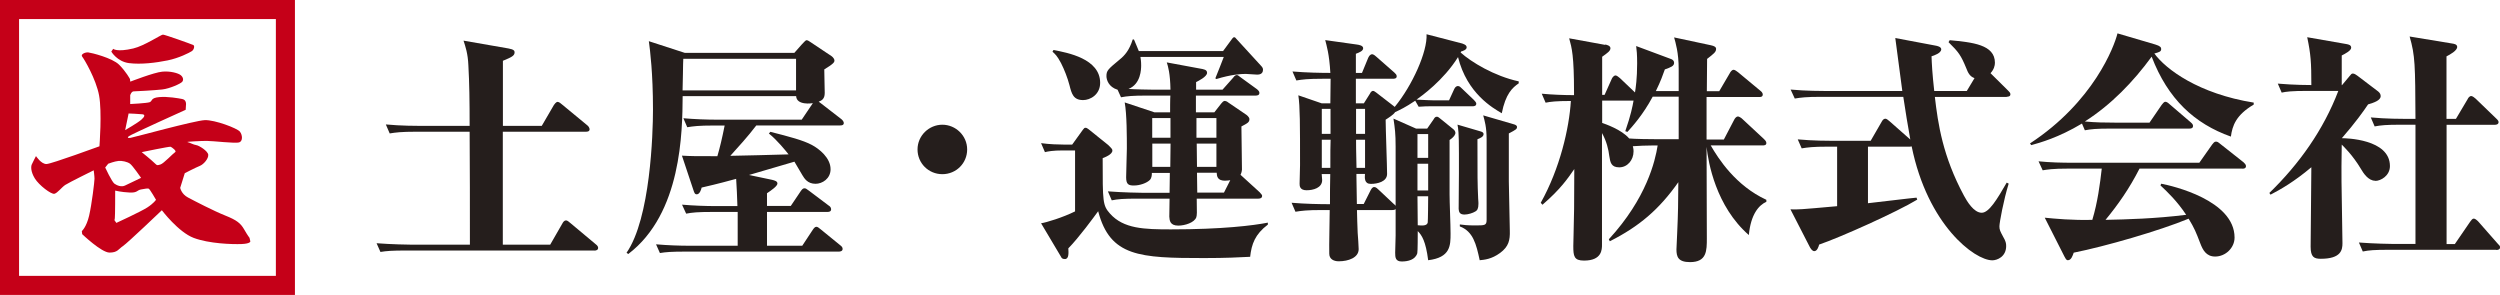 <?xml version="1.0" encoding="UTF-8"?><svg id="_レイヤー_2" xmlns="http://www.w3.org/2000/svg" viewBox="0 0 278.03 32.8"><defs><style>.cls-1{fill:#251e1c;}.cls-2{fill:#c50018;}</style></defs><g id="_レイヤー_1-2"><path class="cls-2" d="M32.8,32.8H0V0h32.8v32.8ZM2.12,30.68h28.56V2.12H2.12v28.56ZM3.99,17.34s.6.94,1.2.9,5.87-1.97,5.87-1.97c0,0,.3-3.81-.04-5.65-.34-1.84-1.67-4.07-1.88-4.32-.21-.26.34-.51.68-.47.34.04,2.65.6,3.43,1.37.77.77,1.2,1.58,1.2,1.58l.04.3s2.65-1.03,3.55-1.11c.9-.09,1.8.17,2.06.39.26.21.34.51.17.73s-1.41.77-2.23.86c-.81.09-2.91.21-3.17.21s-.39.43-.39.43v.98s1.88-.09,2.18-.21c.3-.13.09-.47,1.03-.56.94-.09,2.18.13,2.57.21s.43.39.43.56-.04.64-.04.64c0,0-6.17,2.78-6.34,2.95-.17.17-.09.21.21.17.3-.04,7.15-1.93,8.26-1.97,1.11-.04,3.6.9,3.9,1.28s.34,1.07-.09,1.2c-.43.13-2.91-.17-3.6-.17s-2.35.09-2.14.13c.21.04.68.3.98.34.3.04,1.28.64,1.33,1.07.04.43-.51,1.07-.94,1.24-.43.17-1.67.81-1.67.81l-.51,1.63s.13.69.86,1.07c.73.39,2.87,1.5,4.15,2.01s1.71.86,2.1,1.54c.39.68.6.94.6.94l.09.39s.04.26-.98.3c-1.03.04-3.6-.04-5.31-.68-1.71-.64-3.55-3.08-3.55-3.08,0,0-3.81,3.64-4.32,3.98-.51.34-.6.73-1.5.73s-3.04-2.05-3.04-2.05l-.04-.34s.51-.43.81-1.71c.3-1.28.6-3.81.6-4.11s-.09-.94-.09-.94c0,0-2.78,1.37-3.17,1.63-.39.26-.86.9-1.2.98-.34.09-1.71-.94-2.18-1.71s-.43-1.33-.34-1.54c.09-.21.47-.94.47-.94ZM14.3,12.63l-.38,1.84s1.41-.81,1.8-1.16c.39-.34.43-.56.13-.6s-1.54-.09-1.54-.09ZM12.38,5.74s.64,1.11,1.97,1.28c1.33.17,3-.04,4.28-.3,1.28-.26,2.44-.86,2.7-1.03.26-.17.34-.6.17-.68-.17-.09-3.17-1.16-3.38-1.16s-2.06,1.25-3.3,1.54c-1.84.43-2.23.04-2.23.04l-.21.3ZM17.17,18.12c.34.34.34.26.68.17.34-.09,1.41-1.24,1.63-1.37.21-.13-.39-.56-.51-.6-.13-.04-3.21.6-3.21.6,0,0,1.07.86,1.41,1.2ZM12.04,18.2l-.34.43s.73,1.58,1.03,1.8c.3.21.77.39,1.16.21s1.8-.86,1.8-.86c0,0-.94-1.37-1.24-1.58-.3-.21-.86-.34-1.28-.3-.43.04-1.11.3-1.11.3ZM12.81,21.2s0,2.87-.04,3.08l-.04.21.21.3s2.7-1.24,3.43-1.71c.73-.47.98-.86.98-.86,0,0-.69-1.2-.81-1.24-.13-.04-.39,0-.86.09-.47.09-.39.39-1.28.34-.9-.04-1.58-.21-1.58-.21Z"/><path class="cls-1" d="M66.11,27.86h-20.88c-1.65,0-2.24.05-2.92.16l-.43-.97c1.67.13,3.57.16,3.84.16h6.54c0-6.02,0-6.7-.03-12.56h-5.97c-1.65,0-2.24.08-2.92.19l-.43-1c1.67.16,3.57.16,3.84.16h5.48c0-2.75-.03-4.81-.14-6.73-.05-1.3-.33-2.11-.54-2.75l5,.87c.62.11.68.27.68.43,0,.38-.33.54-1.3.94v7.24h4.32l1.35-2.32c.03-.05.24-.35.41-.35s.38.19.51.3l2.81,2.32c.14.11.24.3.24.43,0,.24-.24.27-.41.27h-9.24v12.56h5.27l1.35-2.35c.08-.16.22-.35.41-.35.16,0,.35.19.49.3l2.81,2.35c.22.16.27.3.27.41,0,.24-.24.3-.41.3Z"/><path class="cls-1" d="M87.94,22.91l1.11-1.65c.14-.19.24-.32.41-.32.14,0,.22.05.51.27l2.19,1.65c.14.08.27.22.27.41,0,.27-.24.3-.43.3h-6.7v3.76h3.92l1.16-1.76c.11-.16.24-.35.41-.35.14,0,.27.11.49.29l2.16,1.76c.14.11.27.22.27.41,0,.24-.24.3-.41.3h-16.99c-1.65,0-2.24.05-2.92.16l-.43-.97c1.27.11,2.57.16,3.84.16h5.24v-3.76h-2.81c-1.65,0-2.24.06-2.92.19l-.46-1c1.3.11,2.57.16,3.86.16h2.3c0-.46-.11-2.7-.14-3.03-2.38.65-3.05.78-3.84.97-.05.24-.22.75-.54.75-.22,0-.27-.16-.38-.49l-1.27-3.81c1.08.06,1.38.06,3.94.06.3-1.03.51-1.92.81-3.41h-1.24c-1.65,0-2.24.08-2.92.19l-.43-1c1.27.11,2.57.16,3.84.16h9.32l1.24-1.84c-.11.03-1.81.27-1.86-.78h-12.62c-.03,3.97-.11,13.05-6.05,17.56l-.19-.14c2.65-3.81,2.94-13.24,2.94-15.94,0-4.02-.32-6.56-.46-7.59l4,1.3h12.18l.84-.95c.19-.19.41-.46.51-.46.14,0,.3.11.46.22l2.35,1.57c.14.11.3.3.3.46s0,.32-1.13,1c0,.6.05,2.13.05,2.62,0,.68-.35.84-.67.97.03.03.19.13.22.16l2.3,1.78c.16.13.27.3.27.43,0,.25-.24.27-.41.27h-9.32c-.92,1.22-2.08,2.48-2.89,3.38.54,0,5.59-.13,6.48-.16-.3-.38-1.27-1.59-2.19-2.32l.16-.19c2.13.54,3.65.94,4.62,1.46.81.43,2.08,1.43,2.08,2.7,0,1.05-.92,1.62-1.67,1.62-.89,0-1.24-.59-1.46-.95-.3-.51-.81-1.38-.89-1.51l-5.05,1.48,2.57.54c.32.08.59.16.59.41,0,.29-.67.75-1.16,1.08v1.41h2.65ZM75.99,6.54c-.03.22-.05,3.08-.08,3.51h12.62v-3.51h-12.53Z"/><path class="cls-1" d="M104.8,19.37c-1.54,0-2.76-1.22-2.76-2.75s1.27-2.75,2.76-2.75,2.76,1.22,2.76,2.75-1.22,2.75-2.76,2.75Z"/><path class="cls-1" d="M139.01,28.56c-1.22.06-2.62.14-5.1.14-7.19,0-10.46-.16-11.78-5.21-.49.67-2.13,2.92-3.32,4.13.03.49.08,1.19-.38,1.19-.3,0-.38-.13-.43-.25l-2.22-3.73c.57-.08,2.43-.65,3.78-1.32v-6.78h-1.35c-1.13,0-1.67.11-2,.19l-.43-1c.89.13,2.05.16,2.54.16h.92l1.19-1.65c.13-.16.16-.22.3-.22.11,0,.19.06.33.16l2.19,1.76c.41.41.46.46.46.62,0,.43-.86.76-1.08.84,0,4.89,0,5.24.81,6.16,1.51,1.7,3.81,1.76,6.78,1.76,5.7,0,9.16-.43,10.78-.75v.22c-1.43,1.08-1.81,2.16-1.97,3.59ZM120.45,11.13c-1.08,0-1.27-.7-1.51-1.65-.22-.84-.57-1.73-.94-2.46-.43-.81-.65-1-.95-1.27l.11-.19c1.57.3,5.19.97,5.19,3.65,0,1.32-1.11,1.92-1.89,1.92ZM139.84,8.3c-.19,0-1.11-.08-1.3-.08-.54,0-1.59.06-3.27.57l-.11-.08c.08-.22.92-2.27.94-2.38h-9.27c.03.19.08.49.08.94,0,.41-.03,2.08-1.41,2.62.62.05,2.38.08,2.59.08h2.08c-.03-1.81-.27-2.6-.41-3.03l3.67.68c.46.08.81.13.81.48,0,.43-1,.92-1.22,1.03v.84h2.94l1.13-1.27c.11-.13.24-.35.46-.35.11,0,.14.03.49.3l1.75,1.27c.16.14.27.25.27.41,0,.25-.22.3-.41.3h-6.65v1.86h2.05l.76-.97c.11-.13.24-.3.41-.3.08,0,.27.08.35.16l2.03,1.38s.35.24.35.49c0,.35-.22.46-.89.81,0,.75.06,4.13.06,4.81-.03.3-.11.46-.16.57l2.13,1.94c.24.27.27.3.27.41,0,.24-.22.3-.41.3h-6.86c.03,1.65.03,1.81-.05,2.08-.22.59-1.27.92-2,.92-.94,0-.97-.59-1-1,0-.32.03-1.7.03-2h-3.51c-1.65,0-2.24.05-2.92.19l-.43-1c1.67.13,3.57.16,3.84.16h3.02c0-.75.03-1.62.03-2.21h-2c0,.19,0,.54-.22.78-.35.35-1.11.62-1.78.62-.6,0-.86-.13-.86-.92,0-.51.08-2.73.08-3.19,0-1.22,0-3.84-.24-5.13l3.3,1.1h1.75c0-.3,0-1.59.03-1.86h-2.57c-1.65,0-2.24.06-2.92.19l-.38-.84c-1-.3-1.24-1.11-1.24-1.51,0-.62.16-.76,1.46-1.84.57-.46,1.08-1.03,1.46-2.24h.14c.14.3.46,1.11.54,1.29h9.37l.95-1.29c.13-.19.22-.25.27-.25.11,0,.19.08.22.14l2.84,3.1c.14.16.16.27.16.38,0,.49-.43.54-.65.54ZM130.17,13.13h-2.03v2.19h2.03v-2.19ZM128.15,15.97v2.59h2l.03-2.59h-2.03ZM135.28,13.13h-2.22v2.19h2.22v-2.19ZM135.28,15.97h-2.19l.03,2.59h2.16v-2.59ZM136.28,20.1c-.92,0-.94-.51-.97-.89h-2.19l.03,2.21h2.97l.7-1.38c-.14.03-.35.05-.54.05Z"/><path class="cls-1" d="M167.01,12.59c-.97-.57-3.86-2.19-4.86-6.24-1.62,2.6-4.08,4.35-4.62,4.73.89.05,1.78.08,1.95.08h1.67l.57-1.24c.08-.16.19-.35.43-.35.19,0,.3.16.46.3l1.3,1.24c.13.13.27.3.27.41,0,.24-.19.3-.41.3h-4.78c-.11,0-.65,0-1.22.05l-.38-.67c-1.11.75-1.73,1.03-2.24,1.27-.16.27-.68.6-1.05.84,0,.97.16,5.16.16,6.03s-1.08,1.11-1.81,1.11-.68-.65-.65-1.11h-.95v.24l.05,3.11h.76l.76-1.51c.08-.14.19-.38.41-.38.19,0,.38.19.49.3l1.67,1.57c.14.11.16.14.22.22v-6.59c0-1.43-.08-2.03-.24-3.11l2.51,1.11h1.24l.73-1.05c.08-.14.16-.27.35-.27.14,0,.24.11.41.24l1.43,1.16c.14.11.22.27.22.41,0,.08-.05.38-.65.78v6.05c0,.94.11,3.29.11,4.35,0,1.32,0,2.67-2.49,2.97-.27-2.11-.7-2.78-1.16-3.24,0,.32,0,2.27-.05,2.46-.22.73-1.03.92-1.73.92s-.73-.46-.73-.97c0-.3.05-1.65.05-1.92v-2.94c-.05.05-.14.11-.38.11h-3.92c.03,1.19.03,1.32.08,2.54.03.27.11,1.59.11,1.81,0,.94-1.13,1.35-2.22,1.35-.54,0-1.05-.24-1.05-.84-.03-.78.05-4.16.05-4.86h-.89c-1.65,0-2.24.08-2.92.19l-.43-1c1.54.13,3.13.16,4.27.16,0-.92,0-2.43.03-3.35h-.95c0,.11.05.56.05.67,0,.87-1,1.13-1.73,1.13-.78,0-.78-.51-.78-.73,0-.32.05-1.76.05-2.05,0-4.48,0-6.56-.19-7.78l2.59.89h.97c0-.43.03-2.32.03-2.73h-.89c-1.65,0-2.24.08-2.92.19l-.43-1c1.54.13,3.16.16,4.21.16-.11-2.08-.43-3.1-.57-3.65l3.49.49c.24.03.73.11.73.41s-.38.46-.81.62v2.13h.68l.7-1.7c.14-.32.35-.38.43-.38.16,0,.43.24.49.3l1.97,1.73c.16.16.27.24.27.43,0,.24-.24.27-.41.27h-4.13v2.73h.89l.68-1.08c.05-.11.16-.3.35-.3.11,0,.22.11.35.19l1.89,1.46c.08.06.11.08.16.13,1.97-2.4,3.65-6.16,3.54-8.08l3.97,1.03c.11.06.49.13.49.43,0,.27-.43.41-.62.46l-.05.11c1.16,1.05,3.73,2.62,6.46,3.21v.22c-.7.48-1.46,1.16-1.89,3.35ZM147.97,12.11h-.97v2.78h.97v-2.78ZM147,15.54v3.13h.95c0-1.97,0-2.22.03-3.13h-.97ZM151.81,12.11h-1v2.78h1v-2.78ZM151.81,15.54h-1c0,.68,0,.92.05,3.13h.95v-3.13ZM158.83,14.91h-1.19v2.65h1.19v-2.65ZM158.83,18.21h-1.19v2.97h1.19v-2.97ZM157.64,21.83c0,.08.03,2.92.03,3.22.49.05,1.03.08,1.11-.3.03-.16.05-2.51.05-2.92h-1.19ZM164.31,15.48c0,4.35,0,4.83.08,6.62.03.3.03.51.03.57,0,.54-.14.73-.33.84-.3.19-.84.35-1.22.35-.57,0-.62-.32-.65-.62,0-.03.03-3.65.03-3.97v-2.22c0-2.4-.08-2.73-.16-3.19l2.49.73c.3.08.41.16.41.32,0,.3-.35.44-.67.57ZM167.8,14.84v5.35l.11,5.46c.03,1.05-.11,1.76-1.08,2.48-.95.7-1.76.76-2.27.81-.38-1.78-.73-3.21-2.21-3.76v-.22c.41.06.86.11,1.68.11,1.13,0,1.3,0,1.3-.65v-8.92c0-1.38-.22-2.08-.38-2.67l3.43,1c.19.05.33.16.33.27,0,.25-.08.3-.89.73Z"/><path class="cls-1" d="M178.53,4.95c.11.03.57.11.57.41s-.3.51-.92.95v4.24h.27l.81-1.81c.05-.11.22-.35.41-.35.14,0,.35.19.49.3l1.67,1.59c.08-.49.24-1.54.24-3.24,0-.97-.05-1.49-.11-1.92l3.92,1.46c.19.08.3.22.3.41,0,.35-.35.49-1.03.73-.22.6-.43,1.25-1,2.41h2.54v-2.46c0-1.81-.35-2.94-.51-3.51l4.08.87c.38.08.59.19.59.41,0,.35-.27.54-1,1.11,0,.51-.03,3.02-.03,3.59h1.38l1.19-2.03c.05-.11.22-.35.41-.35.13,0,.35.16.49.27l2.48,2.06c.11.08.27.24.27.41,0,.29-.25.29-.41.29h-5.84v4.73h1.92l1.16-2.22c.08-.16.24-.35.41-.35.13,0,.41.19.48.27l2.41,2.24c.08.08.27.25.27.44,0,.27-.27.27-.41.27h-5.78c.86,1.49,2.78,4.48,6.19,6.05v.22c-.84.38-1.73,1.38-1.95,3.7-3.67-3.21-4.51-8.08-4.7-9.8,0,1.86.03,8.48.03,10.16,0,1.38,0,2.65-1.87,2.65-1.32,0-1.51-.59-1.51-1.41,0-.06.08-1.62.08-1.78.11-2.43.11-3.24.13-5.7-2.13,3.03-4.35,4.92-7.62,6.57l-.11-.22c4.21-4.57,5.16-8.73,5.43-10.43h-.68c-.43,0-1.51.03-2.08.08.03.13.08.3.08.57,0,.97-.68,1.78-1.59,1.78s-1-.56-1.11-1.27c-.08-.68-.3-1.65-.81-2.54v12.4c0,.54,0,1.78-2,1.78-1.11,0-1.19-.49-1.19-1.62,0-.19.03-1.08.03-1.32.05-1.78.08-3.35.08-7.24-.73,1.05-1.51,2.22-3.54,3.97l-.19-.22c2.13-3.81,3.16-8.27,3.35-11.32-1.67,0-2.27.08-2.81.19l-.43-1c1.14.11,2.46.16,3.59.16v-.3c0-4.08-.24-4.94-.54-6.02l4,.73ZM178.18,13.67c.3.11,2.16.73,3,1.73.7.06,2.24.08,3,.08h2.51v-4.73h-2.89c-1.08,2.03-2.32,3.38-2.81,3.92l-.24-.08c.62-1.78.81-2.78.92-3.4h-3.49v2.48Z"/><path class="cls-1" d="M223.18,10.78h-8c.35,3,.87,6.59,3.24,10.99.32.59,1.08,1.89,1.97,1.89.81,0,1.7-1.48,2.78-3.35l.22.11c-.57,1.84-1.03,4.35-1.03,4.75,0,.38.08.54.43,1.19.27.46.32.7.32,1,0,1.19-1,1.59-1.54,1.59-1.97,0-7.19-3.92-8.97-12.67q-.11.03-.19.03h-4.67v6.29c4.81-.57,5.35-.62,5.4-.62l.08.22c-2.27,1.38-8.54,4.19-10.91,5-.06.25-.22.73-.54.73-.24,0-.43-.32-.54-.54l-2.11-4.11c.89.03.95.03,5.19-.35v-6.62h-1.03c-1.65,0-2.24.08-2.91.19l-.44-1c1.68.16,3.57.16,3.84.16h4.27l1.22-2.11c.08-.16.22-.35.41-.35.16,0,.35.19.49.3l2.29,2.02c-.24-1.32-.57-3.32-.78-4.75h-9.16c-1.67,0-2.24.08-2.91.19l-.46-1c1.68.16,3.6.16,3.86.16h8.56c-.13-.92-.73-5.56-.78-5.89l4.46.84c.19.03.65.13.65.41,0,.43-.81.7-1.08.78.03.84.08,1.87.3,3.86h3.62l.86-1.43c-.54-.19-.73-.62-.92-1.11-.59-1.43-.84-1.78-1.97-2.89l.13-.22c2.54.24,5.03.49,5.03,2.51,0,.32-.11.75-.49,1.16l1.94,1.92c.19.19.27.27.27.43,0,.24-.25.27-.41.27Z"/><path class="cls-1" d="M248.1,15.19c-4.03-1.43-7-4.16-8.81-8.89-2.05,2.81-4.51,5.35-7.43,7.21,1.14.11,2.27.13,3.41.13h3.78l1.35-1.97c.11-.13.25-.35.41-.35.14,0,.27.08.51.3l2.3,1.97c.16.14.27.25.27.41,0,.27-.22.3-.41.3h-8.7c-1.65,0-2.24.06-2.92.19l-.32-.75c-2.62,1.57-4.67,2.13-5.64,2.4l-.14-.19c7.08-4.64,9.38-10.8,9.73-12.24l4.21,1.24c.54.16.65.32.65.49,0,.3-.19.35-.76.51,1.27,1.75,4.92,4.48,11.05,5.46v.22c-1.97,1.16-2.38,2.35-2.54,3.57ZM249.37,18.75h-11.43c-1.13,2.22-2.38,4-3.78,5.7,2.41-.05,5.48-.13,8.97-.56-1.03-1.54-2.03-2.49-2.86-3.27l.08-.19c1.27.24,8.16,1.84,8.16,5.99,0,1.14-1,2.11-2.16,2.11-1,0-1.38-.75-1.65-1.46-.49-1.27-.65-1.68-1.3-2.75-3.27,1.35-9.27,3.08-12.78,3.78-.11.32-.27.84-.65.84-.19,0-.27-.22-.38-.41l-2.19-4.32c1.08.11,3.1.3,5.29.24.59-1.94.86-4.02,1.05-5.7h-3.65c-1.89,0-2.41.11-2.92.19l-.46-1c1.3.13,2.57.16,3.86.16h14.02l1.43-2.03c.13-.16.24-.32.41-.32s.24.05.51.27l2.57,2.03c.08.08.27.25.27.41,0,.3-.27.3-.43.3Z"/><path class="cls-1" d="M264.15,20.1c-.78,0-1.32-.86-1.59-1.32-.94-1.57-1.92-2.48-2.13-2.7l-.03,2.43c-.03,1.22.11,7.18.11,8.54,0,.73-.14,1.73-2.41,1.73-.75,0-1.13-.19-1.13-1.35,0-1.24.08-7.43.08-8.83-1.92,1.62-3.46,2.49-4.54,3.05l-.13-.19c3.32-3.22,6.02-7.02,7.67-11.35h-3.38c-1.86,0-2.41.08-2.92.19l-.43-1c1.84.16,3.59.16,3.73.16,0-2.51-.06-3.41-.46-5.32l4.35.76c.27.05.54.11.54.41,0,.32-.67.67-1.05.86v3.3h.03l.81-.97c.22-.27.25-.32.41-.32s.38.16.49.24l2.32,1.76c.19.16.27.32.27.51,0,.48-.75.73-1.4.92-.49.73-1.41,2.03-2.92,3.76.41,0,5.35.08,5.35,3.1,0,1.08-1.03,1.65-1.62,1.65ZM277.6,27.78h-11.91c-1.65,0-2.24.05-2.92.19l-.43-1c1.67.13,3.57.16,3.83.16h2.46v-13.26h-1.62c-1.65,0-2.24.06-2.92.19l-.43-1c1.67.16,3.57.16,3.83.16h1.14c-.03-5.97-.03-7.02-.65-9.16l4.73.78c.19.03.56.08.56.38,0,.41-.78.84-1.19,1.05v6.95h1.05l1.3-2.19c.05-.11.19-.35.41-.35.13,0,.41.22.49.3l2.27,2.19c.24.22.27.32.27.41,0,.24-.22.3-.43.3h-5.35v13.26h.92l1.7-2.48c.14-.19.25-.35.41-.35s.38.22.46.29l2.19,2.49c.19.19.27.27.27.41,0,.27-.27.3-.43.3Z"/></g></svg>